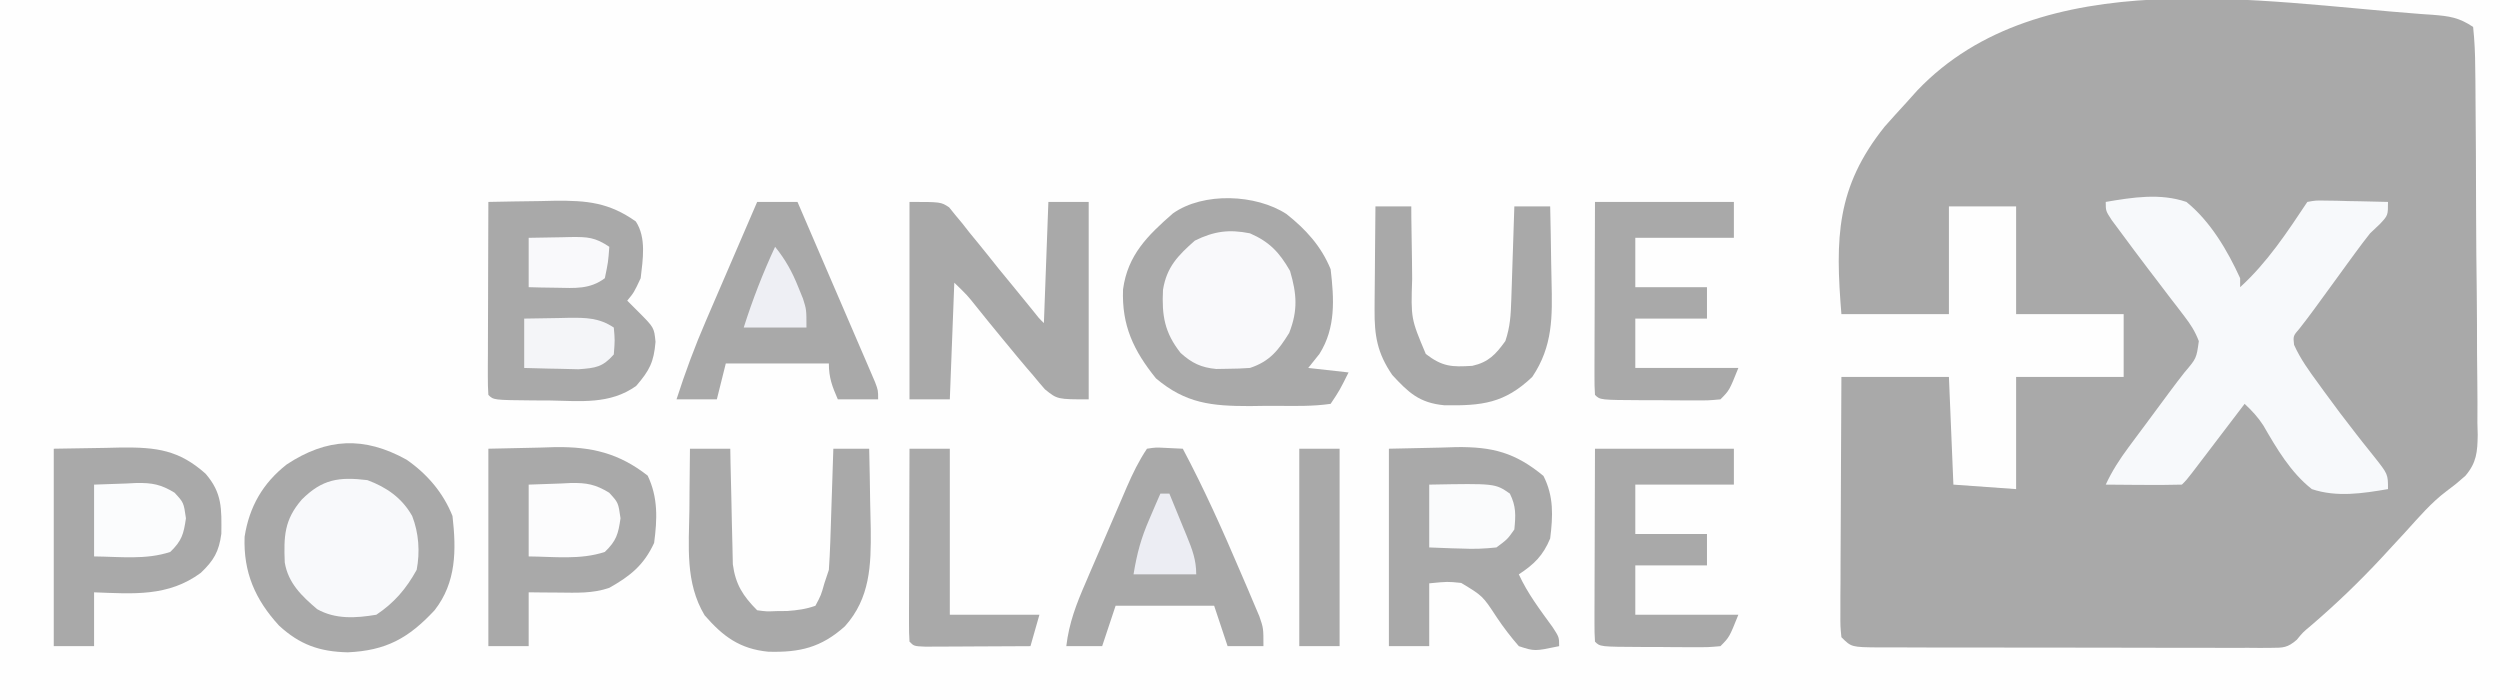 <svg width="125" height="35" viewBox="0 0 125 35" fill="none" xmlns="http://www.w3.org/2000/svg">
<rect x="0" y="0" width="125" height="35" fill="#333333" stroke="none"/>
<g clip-path="url(#clip0_5145_59482)">
<path d="M-4.032 -50.481C40.323 -50.481 84.677 -50.481 130.376 -50.481C130.376 -6.058 130.376 38.365 130.376 84.135C86.022 84.135 41.667 84.135 -4.032 84.135C-4.032 39.712 -4.032 -4.711 -4.032 -50.481Z" fill="#FEFEFE"/>
<path d="M121.059 0.701C121.245 0.713 121.431 0.726 121.623 0.739C122.467 0.808 122.939 0.868 123.656 1.346C123.729 2.042 123.759 2.694 123.761 3.391C123.764 3.603 123.767 3.815 123.77 4.033C123.778 4.737 123.782 5.441 123.785 6.144C123.788 6.633 123.791 7.122 123.795 7.61C123.801 8.636 123.804 9.662 123.805 10.688C123.807 12.001 123.821 13.314 123.838 14.627C123.849 15.637 123.852 16.647 123.852 17.657C123.854 18.141 123.858 18.625 123.866 19.109C123.876 19.788 123.874 20.465 123.87 21.144C123.875 21.343 123.881 21.542 123.886 21.748C123.871 22.599 123.832 23.125 123.271 23.789C122.796 24.204 122.796 24.204 122.326 24.557C121.556 25.135 120.942 25.862 120.296 26.573C120.022 26.869 119.749 27.166 119.475 27.462C119.346 27.602 119.217 27.742 119.084 27.886C117.962 29.093 116.789 30.218 115.538 31.288C115.142 31.619 115.142 31.619 114.84 31.988C114.38 32.387 114.162 32.392 113.56 32.392C113.283 32.394 113.283 32.394 112.999 32.396C112.797 32.395 112.595 32.393 112.387 32.391C112.067 32.392 112.067 32.392 111.74 32.394C111.033 32.395 110.326 32.392 109.619 32.389C109.129 32.389 108.639 32.389 108.149 32.389C107.121 32.389 106.093 32.387 105.066 32.383C103.746 32.378 102.427 32.378 101.107 32.379C100.095 32.38 99.083 32.379 98.07 32.377C97.584 32.376 97.097 32.375 96.61 32.376C95.931 32.376 95.252 32.373 94.573 32.369C94.371 32.37 94.168 32.37 93.959 32.371C92.569 32.359 92.569 32.359 92.07 31.859C92.016 31.311 92.016 31.311 92.019 30.613C92.019 30.353 92.019 30.093 92.019 29.824C92.021 29.542 92.024 29.259 92.026 28.969C92.027 28.68 92.027 28.392 92.028 28.095C92.03 27.329 92.034 26.562 92.039 25.796C92.044 25.014 92.046 24.232 92.048 23.45C92.053 21.915 92.061 20.381 92.07 18.846C93.844 18.846 95.618 18.846 97.446 18.846C97.52 20.623 97.594 22.4 97.67 24.231C99.223 24.342 99.223 24.342 100.806 24.455C100.806 22.604 100.806 20.753 100.806 18.846C102.581 18.846 104.355 18.846 106.183 18.846C106.183 17.81 106.183 16.773 106.183 15.705C104.409 15.705 102.634 15.705 100.806 15.705C100.806 13.928 100.806 12.151 100.806 10.32C99.698 10.32 98.589 10.32 97.446 10.32C97.446 12.097 97.446 13.874 97.446 15.705C95.672 15.705 93.898 15.705 92.07 15.705C91.762 11.909 91.807 9.36 94.233 6.331C94.586 5.932 94.943 5.537 95.304 5.146C95.487 4.943 95.669 4.739 95.858 4.529C102.001 -1.92 113.002 0.104 121.059 0.701Z" fill="#A9A9A9"/>
<path d="M105.287 10.096C106.628 9.868 108.005 9.647 109.319 10.096C110.513 11.059 111.375 12.523 112.007 13.91C112.007 14.058 112.007 14.206 112.007 14.359C113.358 13.133 114.361 11.608 115.367 10.096C115.788 10.02 115.788 10.02 116.293 10.03C116.474 10.033 116.654 10.035 116.84 10.037C117.123 10.045 117.123 10.045 117.412 10.054C117.602 10.057 117.792 10.06 117.988 10.063C118.459 10.071 118.929 10.083 119.4 10.096C119.4 10.769 119.4 10.769 118.998 11.198C118.835 11.353 118.672 11.507 118.504 11.667C118.247 11.991 117.997 12.321 117.754 12.655C117.618 12.841 117.483 13.026 117.343 13.217C117.134 13.505 117.134 13.505 116.921 13.798C116.644 14.179 116.366 14.56 116.088 14.941C115.965 15.109 115.843 15.277 115.717 15.45C115.479 15.776 115.235 16.097 114.986 16.414C114.654 16.799 114.654 16.799 114.703 17.241C115.019 17.947 115.458 18.549 115.913 19.169C116.012 19.305 116.11 19.442 116.212 19.582C116.731 20.297 117.261 21.001 117.806 21.696C117.909 21.828 118.012 21.959 118.118 22.095C118.316 22.346 118.515 22.596 118.717 22.845C119.4 23.709 119.4 23.709 119.4 24.455C118.131 24.672 116.836 24.873 115.591 24.455C114.531 23.62 113.834 22.428 113.166 21.271C112.895 20.852 112.595 20.532 112.231 20.192C112.144 20.307 112.057 20.421 111.967 20.539C111.575 21.055 111.182 21.57 110.789 22.085C110.652 22.265 110.515 22.445 110.374 22.631C110.178 22.888 110.178 22.888 109.978 23.15C109.857 23.309 109.736 23.467 109.612 23.631C109.319 24.006 109.319 24.006 109.095 24.231C108.454 24.247 107.818 24.252 107.177 24.245C106.996 24.244 106.816 24.243 106.63 24.242C106.182 24.239 105.734 24.235 105.287 24.231C105.603 23.551 105.978 22.97 106.425 22.368C106.56 22.186 106.695 22.004 106.834 21.816C106.975 21.627 107.116 21.438 107.261 21.244C107.672 20.691 108.082 20.137 108.491 19.582C108.733 19.257 108.978 18.934 109.229 18.616C109.823 17.918 109.823 17.918 109.941 17.056C109.755 16.571 109.537 16.228 109.22 15.816C109.109 15.67 108.997 15.523 108.882 15.372C108.763 15.218 108.644 15.064 108.521 14.906C108.277 14.585 108.033 14.264 107.789 13.943C107.668 13.785 107.548 13.628 107.424 13.466C106.949 12.842 106.48 12.214 106.015 11.582C105.873 11.391 105.731 11.2 105.584 11.002C105.287 10.545 105.287 10.545 105.287 10.096Z" fill="#F7F9FB"/>
<path d="M64.32 10.699C65.289 11.464 66.062 12.309 66.532 13.461C66.706 14.951 66.795 16.394 65.972 17.696C65.787 17.928 65.603 18.159 65.412 18.397C66.078 18.471 66.743 18.545 67.428 18.622C66.98 19.519 66.98 19.519 66.532 20.192C65.633 20.324 64.73 20.298 63.821 20.292C63.374 20.29 62.928 20.297 62.481 20.304C60.579 20.303 59.288 20.176 57.798 18.919C56.68 17.534 56.081 16.276 56.152 14.467C56.385 12.749 57.379 11.779 58.643 10.672C60.169 9.592 62.796 9.708 64.32 10.699Z" fill="#A9A9A9"/>
<path d="M20.326 22.983C21.354 23.693 22.161 24.634 22.625 25.801C22.819 27.504 22.818 29.124 21.729 30.513C20.428 31.911 19.307 32.529 17.389 32.616C15.98 32.584 14.993 32.238 13.952 31.28C12.758 29.979 12.165 28.616 12.23 26.838C12.462 25.338 13.145 24.153 14.337 23.221C16.341 21.9 18.201 21.805 20.326 22.983Z" fill="#A9A9A9"/>
<path d="M24.418 10.096C25.281 10.077 26.144 10.065 27.008 10.054C27.251 10.049 27.494 10.043 27.745 10.037C29.355 10.022 30.452 10.126 31.791 11.073C32.326 11.886 32.14 12.981 32.034 13.91C31.698 14.626 31.698 14.626 31.362 15.032C31.542 15.213 31.722 15.393 31.908 15.579C32.706 16.378 32.706 16.378 32.776 17.093C32.693 18.109 32.471 18.528 31.81 19.295C30.499 20.234 29.024 20.051 27.484 20.024C27.214 20.023 26.944 20.022 26.666 20.021C24.676 20.003 24.676 20.003 24.418 19.744C24.397 19.441 24.391 19.137 24.392 18.833C24.392 18.64 24.392 18.446 24.392 18.247C24.393 18.038 24.395 17.828 24.396 17.611C24.396 17.398 24.396 17.184 24.397 16.963C24.398 16.278 24.401 15.592 24.404 14.906C24.405 14.442 24.406 13.978 24.407 13.515C24.409 12.375 24.413 11.236 24.418 10.096Z" fill="#A9A9A9"/>
<path d="M69.445 22.436C70.72 22.408 70.72 22.408 72.021 22.38C72.285 22.372 72.549 22.363 72.822 22.355C74.624 22.336 75.757 22.626 77.173 23.796C77.694 24.818 77.649 25.799 77.509 26.923C77.153 27.779 76.71 28.213 75.941 28.718C76.385 29.683 77.008 30.499 77.63 31.356C77.957 31.859 77.957 31.859 77.957 32.308C76.729 32.566 76.729 32.566 75.941 32.308C75.529 31.831 75.183 31.383 74.835 30.863C74.135 29.794 74.135 29.794 73.061 29.147C72.381 29.076 72.381 29.076 71.461 29.167C71.461 30.203 71.461 31.24 71.461 32.308C70.795 32.308 70.13 32.308 69.445 32.308C69.445 29.05 69.445 25.792 69.445 22.436Z" fill="#A9A9A9"/>
<path d="M24.418 22.436C25.686 22.408 25.686 22.408 26.98 22.38C27.242 22.372 27.504 22.363 27.775 22.355C29.588 22.336 30.943 22.656 32.384 23.782C32.908 24.878 32.864 25.957 32.706 27.147C32.193 28.255 31.52 28.797 30.466 29.391C29.635 29.68 28.818 29.637 27.946 29.629C27.663 29.627 27.38 29.625 27.088 29.623C26.872 29.621 26.656 29.618 26.434 29.615C26.434 30.504 26.434 31.392 26.434 32.308C25.768 32.308 25.103 32.308 24.418 32.308C24.418 29.05 24.418 25.792 24.418 22.436Z" fill="#A9A9A9"/>
<path d="M2.688 22.436C3.543 22.422 4.398 22.408 5.278 22.394C5.678 22.385 5.678 22.385 6.086 22.375C7.819 22.362 8.946 22.496 10.277 23.684C11.114 24.646 11.08 25.438 11.067 26.687C10.949 27.582 10.686 28.028 10.039 28.643C8.41 29.845 6.662 29.69 4.704 29.616C4.704 30.504 4.704 31.392 4.704 32.308C4.039 32.308 3.374 32.308 2.688 32.308C2.688 29.05 2.688 25.792 2.688 22.436Z" fill="#A9A9A9"/>
<path d="M45.475 10.096C47.043 10.096 47.043 10.096 47.456 10.366C47.557 10.491 47.658 10.617 47.762 10.746C47.879 10.885 47.995 11.024 48.114 11.168C48.291 11.394 48.291 11.394 48.471 11.625C48.596 11.777 48.721 11.928 48.849 12.085C49.222 12.541 49.589 13.001 49.955 13.462C50.164 13.717 50.373 13.972 50.584 14.227C50.928 14.645 51.271 15.065 51.611 15.486C51.937 15.903 51.937 15.903 52.195 16.154C52.269 14.155 52.343 12.156 52.419 10.096C53.085 10.096 53.75 10.096 54.435 10.096C54.435 13.354 54.435 16.612 54.435 19.968C52.867 19.968 52.867 19.968 52.246 19.466C52.047 19.24 51.853 19.01 51.663 18.776C51.559 18.655 51.455 18.535 51.348 18.411C51.028 18.036 50.715 17.657 50.403 17.276C50.305 17.157 50.207 17.039 50.106 16.917C49.669 16.388 49.235 15.855 48.807 15.319C48.364 14.763 48.364 14.763 47.715 14.135C47.641 16.06 47.567 17.985 47.491 19.968C46.826 19.968 46.16 19.968 45.475 19.968C45.475 16.71 45.475 13.453 45.475 10.096Z" fill="#A9A9A9"/>
<path d="M37.858 10.096C38.524 10.096 39.189 10.096 39.875 10.096C40.45 11.43 41.024 12.763 41.597 14.098C41.793 14.552 41.988 15.006 42.184 15.459C42.465 16.111 42.745 16.762 43.025 17.414C43.113 17.618 43.201 17.822 43.292 18.032C43.413 18.315 43.413 18.315 43.537 18.603C43.608 18.77 43.68 18.936 43.754 19.108C43.907 19.519 43.907 19.519 43.907 19.968C43.242 19.968 42.576 19.968 41.891 19.968C41.609 19.316 41.443 18.892 41.443 18.173C39.742 18.173 38.042 18.173 36.29 18.173C36.142 18.765 35.995 19.358 35.842 19.968C35.177 19.968 34.512 19.968 33.826 19.968C34.258 18.625 34.737 17.328 35.299 16.034C35.373 15.862 35.446 15.691 35.522 15.514C35.754 14.975 35.987 14.435 36.22 13.896C36.379 13.527 36.538 13.158 36.697 12.789C37.083 11.891 37.471 10.993 37.858 10.096Z" fill="#A9A9A9"/>
<path d="M57.348 22.436C57.783 22.37 57.783 22.37 58.272 22.394C58.558 22.408 58.845 22.422 59.14 22.436C60.214 24.455 61.141 26.53 62.038 28.634C62.149 28.892 62.261 29.15 62.375 29.416C62.53 29.783 62.53 29.783 62.688 30.157C62.781 30.377 62.875 30.596 62.971 30.823C63.172 31.41 63.172 31.41 63.172 32.308C62.581 32.308 61.989 32.308 61.38 32.308C61.158 31.641 60.936 30.975 60.708 30.288C59.082 30.288 57.455 30.288 55.78 30.288C55.558 30.955 55.336 31.621 55.108 32.308C54.516 32.308 53.925 32.308 53.315 32.308C53.452 31.147 53.819 30.195 54.281 29.136C54.354 28.965 54.427 28.794 54.502 28.618C54.657 28.259 54.812 27.901 54.967 27.542C55.206 26.993 55.441 26.444 55.677 25.894C55.827 25.544 55.978 25.195 56.129 24.845C56.199 24.681 56.27 24.517 56.342 24.348C56.639 23.668 56.935 23.055 57.348 22.436Z" fill="#A9A9A9"/>
<path d="M34.498 22.436C35.163 22.436 35.829 22.436 36.514 22.436C36.518 22.627 36.521 22.818 36.524 23.015C36.538 23.728 36.555 24.441 36.573 25.154C36.581 25.462 36.587 25.77 36.592 26.078C36.599 26.522 36.612 26.965 36.624 27.409C36.63 27.676 36.635 27.943 36.642 28.218C36.776 29.221 37.152 29.805 37.858 30.513C38.323 30.576 38.323 30.576 38.839 30.555C39.097 30.553 39.097 30.553 39.362 30.55C39.865 30.513 40.295 30.458 40.771 30.288C41.053 29.759 41.053 29.759 41.219 29.167C41.293 28.944 41.367 28.722 41.443 28.494C41.476 28.03 41.498 27.567 41.514 27.103C41.523 26.831 41.532 26.56 41.542 26.281C41.551 25.998 41.56 25.714 41.569 25.423C41.578 25.137 41.588 24.851 41.598 24.556C41.622 23.849 41.645 23.143 41.667 22.436C42.258 22.436 42.849 22.436 43.459 22.436C43.481 23.325 43.497 24.215 43.508 25.105C43.515 25.554 43.526 26.003 43.538 26.452C43.556 28.266 43.509 29.906 42.246 31.314C41.05 32.386 39.977 32.628 38.417 32.586C36.98 32.447 36.139 31.811 35.229 30.762C34.253 29.128 34.446 27.32 34.47 25.479C34.472 25.186 34.474 24.894 34.476 24.592C34.482 23.873 34.489 23.155 34.498 22.436Z" fill="#A9A9A9"/>
<path d="M79.749 22.436C82.041 22.436 84.332 22.436 86.694 22.436C86.694 23.028 86.694 23.62 86.694 24.231C85.067 24.231 83.441 24.231 81.765 24.231C81.765 25.045 81.765 25.86 81.765 26.699C82.948 26.699 84.131 26.699 85.349 26.699C85.349 27.217 85.349 27.735 85.349 28.269C84.167 28.269 82.984 28.269 81.765 28.269C81.765 29.084 81.765 29.898 81.765 30.737C83.466 30.737 85.166 30.737 86.918 30.737C86.469 31.859 86.469 31.859 86.022 32.308C85.419 32.362 85.419 32.362 84.662 32.359C84.392 32.359 84.122 32.358 83.843 32.358C83.559 32.355 83.276 32.352 82.983 32.35C82.699 32.349 82.414 32.349 82.121 32.349C80.004 32.339 80.004 32.339 79.749 32.083C79.728 31.78 79.723 31.476 79.724 31.172C79.724 30.979 79.724 30.786 79.724 30.587C79.725 30.377 79.726 30.167 79.727 29.951C79.728 29.737 79.728 29.523 79.728 29.303C79.729 28.617 79.732 27.931 79.735 27.245C79.736 26.782 79.737 26.318 79.738 25.854C79.74 24.715 79.745 23.575 79.749 22.436Z" fill="#A9A9A9"/>
<path d="M79.749 10.096C82.041 10.096 84.332 10.096 86.694 10.096C86.694 10.688 86.694 11.281 86.694 11.891C85.067 11.891 83.441 11.891 81.765 11.891C81.765 12.706 81.765 13.52 81.765 14.359C82.948 14.359 84.131 14.359 85.349 14.359C85.349 14.877 85.349 15.396 85.349 15.93C84.167 15.93 82.984 15.93 81.765 15.93C81.765 16.744 81.765 17.558 81.765 18.398C83.466 18.398 85.166 18.398 86.918 18.398C86.469 19.519 86.469 19.519 86.022 19.968C85.419 20.023 85.419 20.023 84.662 20.02C84.392 20.019 84.122 20.019 83.843 20.018C83.559 20.016 83.276 20.013 82.983 20.01C82.699 20.01 82.414 20.01 82.121 20.01C80.004 19.999 80.004 19.999 79.749 19.744C79.728 19.441 79.723 19.136 79.724 18.833C79.724 18.639 79.724 18.446 79.724 18.247C79.725 18.037 79.726 17.828 79.727 17.611C79.728 17.398 79.728 17.184 79.728 16.963C79.729 16.278 79.732 15.592 79.735 14.906C79.736 14.442 79.737 13.978 79.738 13.515C79.74 12.375 79.745 11.236 79.749 10.096Z" fill="#A9A9A9"/>
<path d="M68.772 10.321C69.364 10.321 69.955 10.321 70.564 10.321C70.566 10.511 70.566 10.701 70.567 10.896C70.573 11.607 70.584 12.316 70.599 13.026C70.604 13.333 70.607 13.639 70.608 13.946C70.545 15.93 70.545 15.93 71.29 17.699C72.132 18.344 72.592 18.354 73.616 18.292C74.429 18.11 74.791 17.715 75.269 17.051C75.511 16.325 75.539 15.752 75.564 14.987C75.573 14.716 75.582 14.445 75.592 14.166C75.601 13.883 75.61 13.599 75.619 13.307C75.629 13.021 75.638 12.736 75.648 12.441C75.672 11.734 75.695 11.027 75.717 10.321C76.308 10.321 76.9 10.321 77.509 10.321C77.531 11.246 77.547 12.172 77.558 13.098C77.563 13.412 77.569 13.726 77.577 14.04C77.62 15.842 77.647 17.307 76.613 18.846C75.221 20.17 74.095 20.293 72.213 20.263C70.971 20.146 70.428 19.633 69.612 18.748C68.864 17.651 68.717 16.794 68.729 15.469C68.729 15.322 68.73 15.174 68.731 15.021C68.733 14.553 68.739 14.084 68.744 13.616C68.747 13.297 68.749 12.977 68.751 12.658C68.755 11.879 68.763 11.1 68.772 10.321Z" fill="#A9A9A9"/>
<path d="M18.369 24.006C19.327 24.36 20.103 24.899 20.609 25.801C20.941 26.647 21.006 27.604 20.833 28.494C20.309 29.44 19.716 30.137 18.817 30.737C17.799 30.906 16.778 30.976 15.859 30.459C15.09 29.806 14.41 29.157 14.238 28.126C14.186 26.818 14.211 25.988 15.093 24.974C16.119 23.952 16.95 23.837 18.369 24.006Z" fill="#F8F9FB"/>
<path d="M62.5 11.667C63.477 12.093 63.974 12.623 64.502 13.546C64.84 14.7 64.902 15.515 64.46 16.645C63.915 17.522 63.49 18.067 62.5 18.397C62.132 18.424 61.763 18.437 61.394 18.439C61.203 18.443 61.011 18.446 60.814 18.449C60.059 18.379 59.592 18.155 59.031 17.648C58.227 16.631 58.085 15.777 58.15 14.49C58.335 13.346 58.901 12.775 59.742 12.031C60.705 11.558 61.447 11.457 62.5 11.667Z" fill="#F9F9FB"/>
<path d="M45.475 22.436C46.14 22.436 46.806 22.436 47.491 22.436C47.491 25.175 47.491 27.915 47.491 30.737C48.969 30.737 50.448 30.737 51.971 30.737C51.824 31.255 51.676 31.774 51.523 32.308C50.557 32.314 49.591 32.318 48.625 32.322C48.349 32.324 48.073 32.325 47.789 32.327C47.527 32.328 47.265 32.329 46.995 32.33C46.631 32.331 46.631 32.331 46.259 32.333C45.699 32.308 45.699 32.308 45.475 32.083C45.454 31.78 45.449 31.476 45.45 31.172C45.45 30.979 45.45 30.786 45.45 30.587C45.451 30.377 45.452 30.167 45.453 29.951C45.453 29.737 45.454 29.523 45.454 29.303C45.455 28.617 45.458 27.931 45.461 27.245C45.462 26.782 45.463 26.318 45.464 25.854C45.467 24.715 45.47 23.575 45.475 22.436Z" fill="#A9A9A9"/>
<path d="M64.964 22.436C65.629 22.436 66.295 22.436 66.98 22.436C66.98 25.694 66.98 28.951 66.98 32.308C66.315 32.308 65.65 32.308 64.964 32.308C64.964 29.05 64.964 25.792 64.964 22.436Z" fill="#A9A9A9"/>
<path d="M26.434 24.231C27.231 24.203 27.231 24.203 28.044 24.175C28.209 24.167 28.374 24.158 28.544 24.15C29.339 24.137 29.774 24.219 30.456 24.634C30.914 25.128 30.914 25.128 31.026 25.913C30.912 26.714 30.816 27.042 30.242 27.596C29.026 28.002 27.704 27.832 26.434 27.821C26.434 26.636 26.434 25.451 26.434 24.231Z" fill="#FCFCFD"/>
<path d="M4.704 24.231C5.501 24.203 5.501 24.203 6.314 24.175C6.48 24.167 6.645 24.158 6.815 24.15C7.61 24.137 8.045 24.219 8.727 24.634C9.185 25.128 9.185 25.128 9.297 25.913C9.182 26.714 9.087 27.042 8.513 27.596C7.297 28.002 5.974 27.832 4.704 27.821C4.704 26.636 4.704 25.451 4.704 24.231Z" fill="#FBFCFD"/>
<path d="M71.461 24.231C74.759 24.17 74.759 24.17 75.493 24.68C75.811 25.317 75.787 25.769 75.717 26.474C75.373 26.963 75.373 26.963 74.821 27.372C74.208 27.437 73.692 27.458 73.085 27.428C72.928 27.424 72.772 27.42 72.611 27.416C72.228 27.405 71.844 27.389 71.461 27.372C71.461 26.335 71.461 25.299 71.461 24.231Z" fill="#FAFBFC"/>
<path d="M26.21 15.93C26.788 15.917 27.367 15.909 27.946 15.902C28.191 15.896 28.191 15.896 28.441 15.89C29.302 15.882 29.961 15.89 30.69 16.378C30.746 17.009 30.746 17.009 30.69 17.724C30.124 18.363 29.782 18.398 28.922 18.463C28.597 18.459 28.271 18.451 27.946 18.439C27.695 18.435 27.695 18.435 27.44 18.43C27.03 18.422 26.62 18.41 26.21 18.398C26.21 17.583 26.21 16.769 26.21 15.93Z" fill="#F4F5F8"/>
<path d="M26.434 11.891C26.98 11.879 27.526 11.87 28.072 11.863C28.226 11.859 28.381 11.855 28.54 11.852C29.384 11.844 29.746 11.859 30.466 12.34C30.41 13.097 30.41 13.097 30.242 13.91C29.494 14.472 28.74 14.405 27.834 14.387C27.572 14.383 27.309 14.379 27.039 14.375C26.739 14.367 26.739 14.367 26.434 14.359C26.434 13.545 26.434 12.73 26.434 11.891Z" fill="#F9F9FB"/>
<path d="M58.02 24.679C58.168 24.679 58.315 24.679 58.468 24.679C58.693 25.226 58.917 25.773 59.14 26.32C59.204 26.475 59.268 26.63 59.334 26.789C59.608 27.465 59.812 27.982 59.812 28.718C58.777 28.718 57.742 28.718 56.676 28.718C56.855 27.64 57.051 26.918 57.474 25.942C57.576 25.704 57.678 25.466 57.783 25.221C57.861 25.042 57.939 24.864 58.02 24.679Z" fill="#ECEDF3"/>
<path d="M38.755 12.34C39.272 12.982 39.612 13.593 39.916 14.359C39.994 14.549 40.071 14.739 40.15 14.934C40.323 15.481 40.323 15.481 40.323 16.378C39.288 16.378 38.253 16.378 37.186 16.378C37.628 14.986 38.139 13.664 38.755 12.34Z" fill="#EEEFF4"/>
</g>
<defs>
<clipPath id="clip0_5145_59482">
<rect width="125" height="35" fill="white"/>
</clipPath>
</defs>
</svg>
